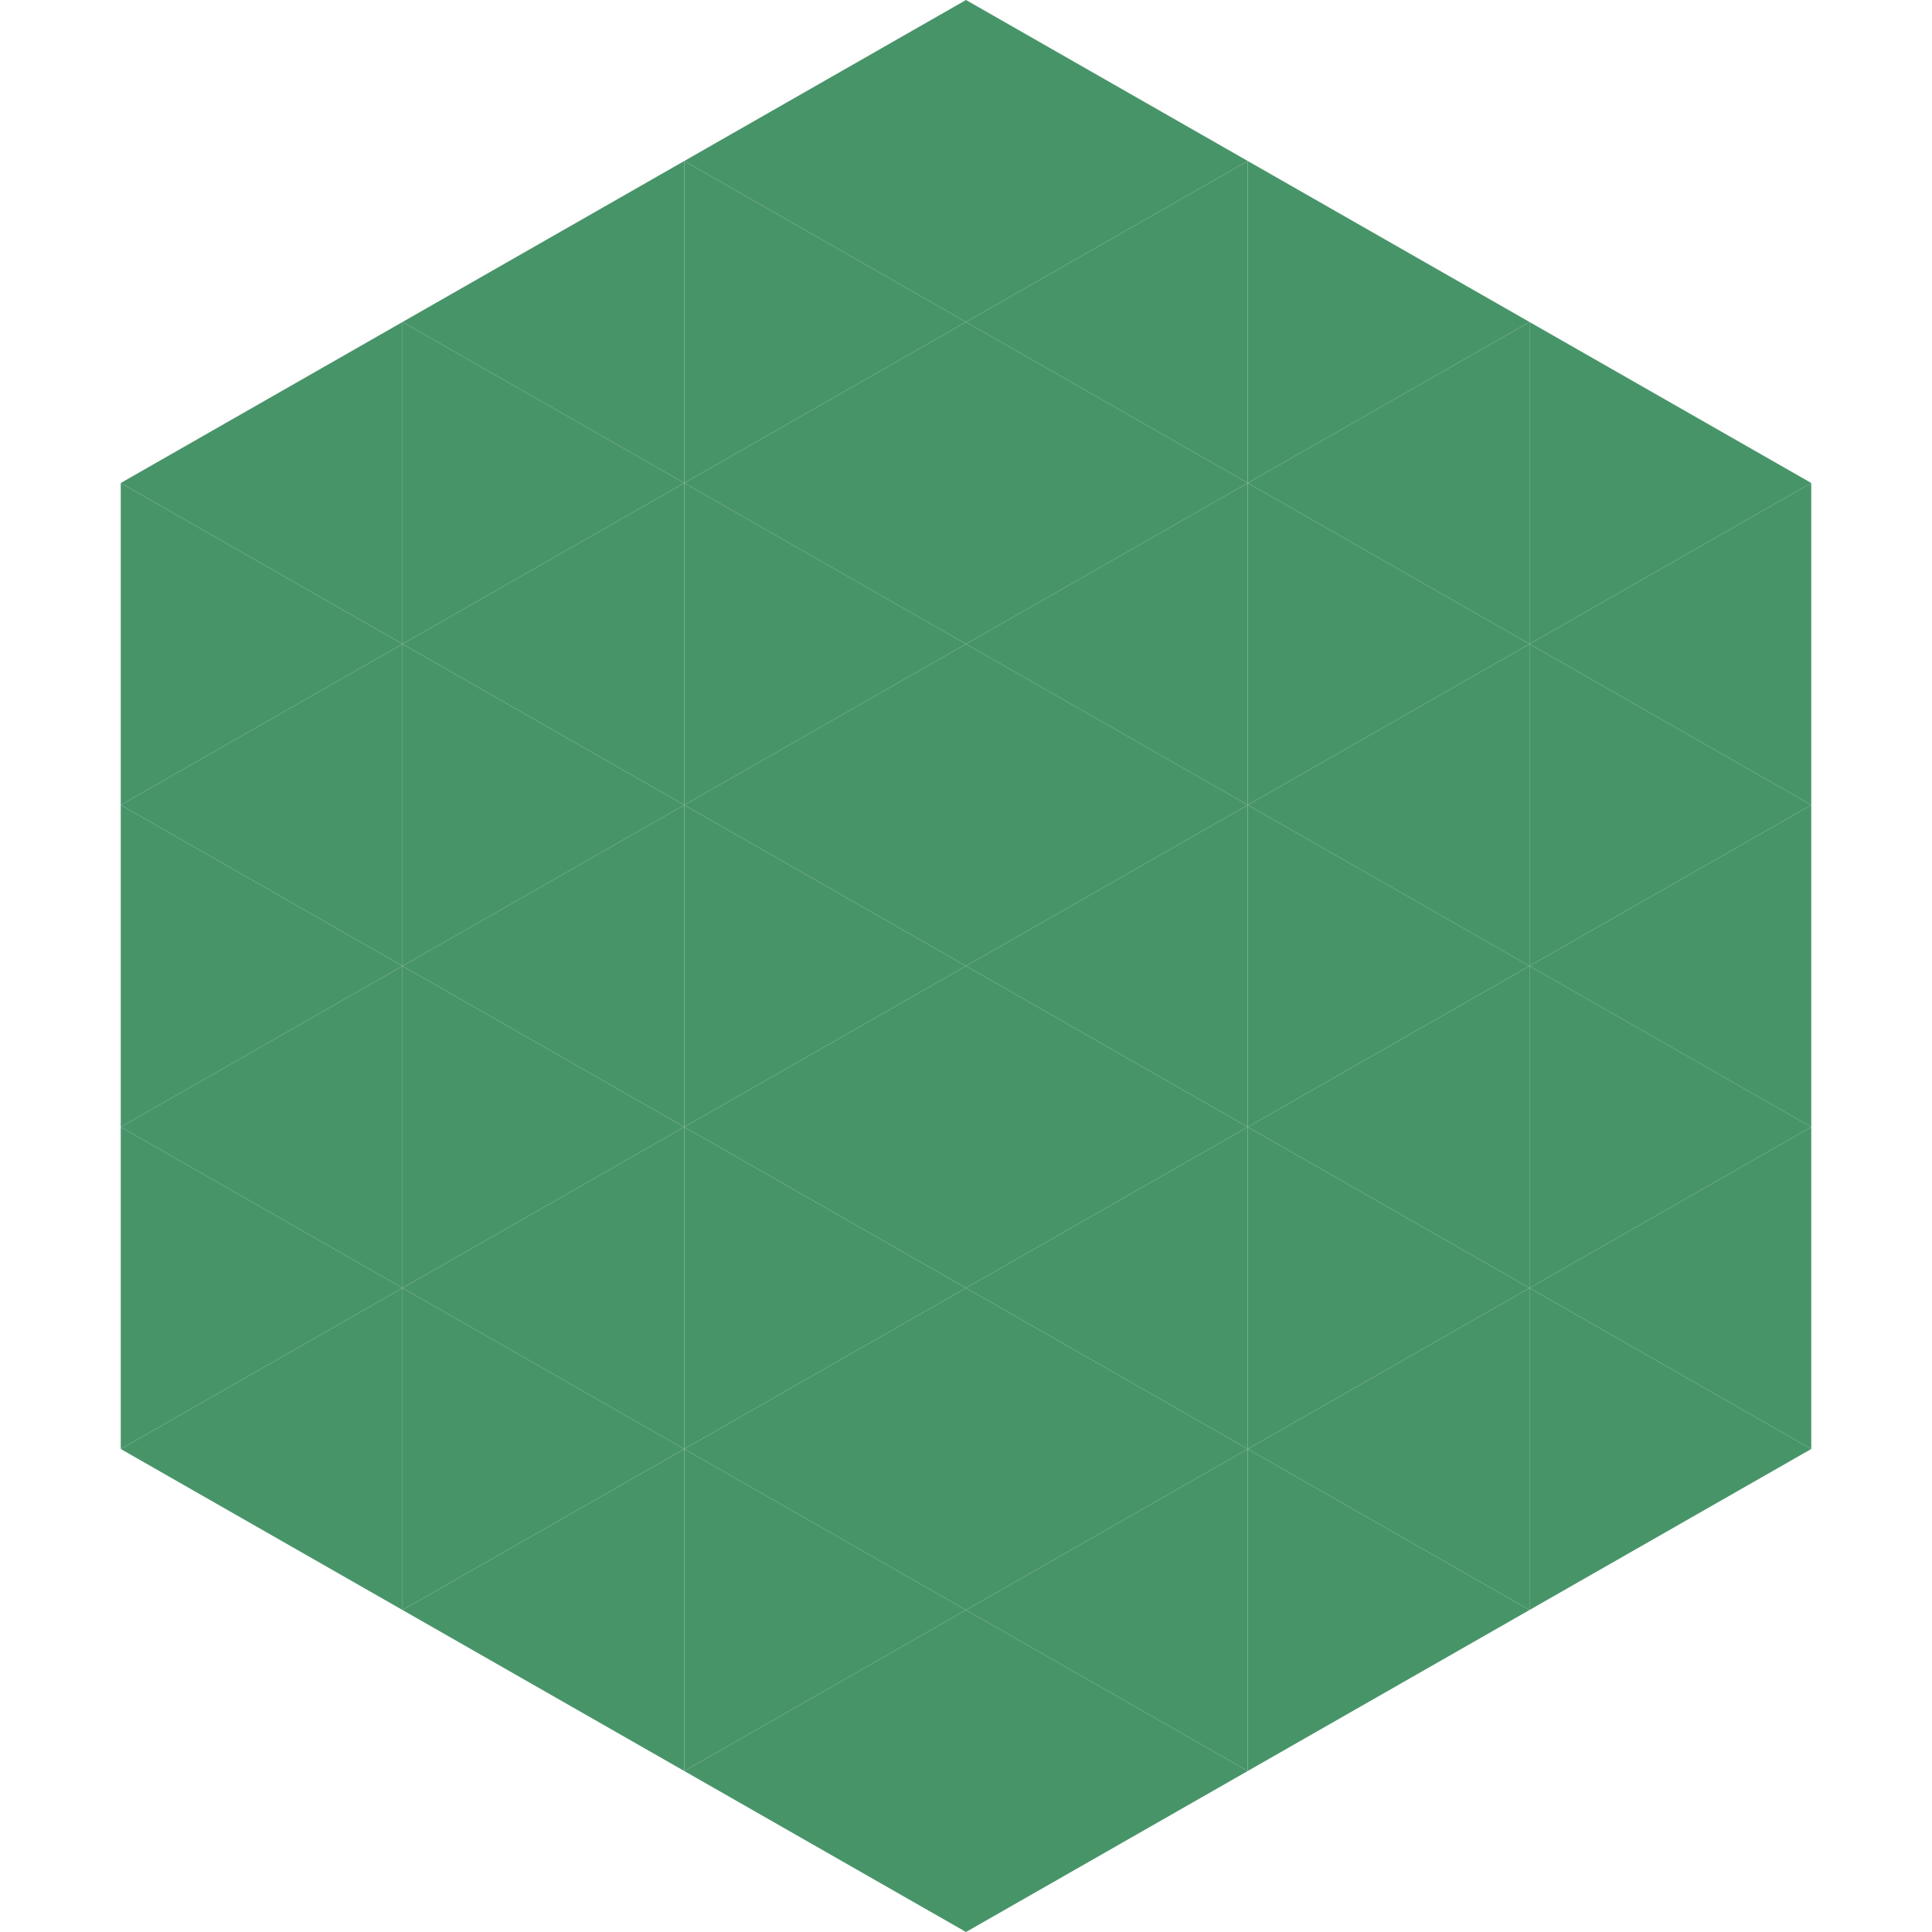 <?xml version="1.0"?>
<!-- Generated by SVGo -->
<svg width="240" height="240"
     xmlns="http://www.w3.org/2000/svg"
     xmlns:xlink="http://www.w3.org/1999/xlink">
<polygon points="50,40 15,60 50,80" style="fill:rgb(72,148,105)" />
<polygon points="190,40 225,60 190,80" style="fill:rgb(72,148,105)" />
<polygon points="15,60 50,80 15,100" style="fill:rgb(72,148,105)" />
<polygon points="225,60 190,80 225,100" style="fill:rgb(72,148,105)" />
<polygon points="50,80 15,100 50,120" style="fill:rgb(72,148,105)" />
<polygon points="190,80 225,100 190,120" style="fill:rgb(72,148,105)" />
<polygon points="15,100 50,120 15,140" style="fill:rgb(72,148,105)" />
<polygon points="225,100 190,120 225,140" style="fill:rgb(72,148,105)" />
<polygon points="50,120 15,140 50,160" style="fill:rgb(72,148,105)" />
<polygon points="190,120 225,140 190,160" style="fill:rgb(72,148,105)" />
<polygon points="15,140 50,160 15,180" style="fill:rgb(72,148,105)" />
<polygon points="225,140 190,160 225,180" style="fill:rgb(72,148,105)" />
<polygon points="50,160 15,180 50,200" style="fill:rgb(72,148,105)" />
<polygon points="190,160 225,180 190,200" style="fill:rgb(72,148,105)" />
<polygon points="15,180 50,200 15,220" style="fill:rgb(255,255,255); fill-opacity:0" />
<polygon points="225,180 190,200 225,220" style="fill:rgb(255,255,255); fill-opacity:0" />
<polygon points="50,0 85,20 50,40" style="fill:rgb(255,255,255); fill-opacity:0" />
<polygon points="190,0 155,20 190,40" style="fill:rgb(255,255,255); fill-opacity:0" />
<polygon points="85,20 50,40 85,60" style="fill:rgb(72,148,105)" />
<polygon points="155,20 190,40 155,60" style="fill:rgb(72,148,105)" />
<polygon points="50,40 85,60 50,80" style="fill:rgb(72,148,105)" />
<polygon points="190,40 155,60 190,80" style="fill:rgb(72,148,105)" />
<polygon points="85,60 50,80 85,100" style="fill:rgb(72,148,105)" />
<polygon points="155,60 190,80 155,100" style="fill:rgb(72,148,105)" />
<polygon points="50,80 85,100 50,120" style="fill:rgb(72,148,105)" />
<polygon points="190,80 155,100 190,120" style="fill:rgb(72,148,105)" />
<polygon points="85,100 50,120 85,140" style="fill:rgb(72,148,105)" />
<polygon points="155,100 190,120 155,140" style="fill:rgb(72,148,105)" />
<polygon points="50,120 85,140 50,160" style="fill:rgb(72,148,105)" />
<polygon points="190,120 155,140 190,160" style="fill:rgb(72,148,105)" />
<polygon points="85,140 50,160 85,180" style="fill:rgb(72,148,105)" />
<polygon points="155,140 190,160 155,180" style="fill:rgb(72,148,105)" />
<polygon points="50,160 85,180 50,200" style="fill:rgb(72,148,105)" />
<polygon points="190,160 155,180 190,200" style="fill:rgb(72,148,105)" />
<polygon points="85,180 50,200 85,220" style="fill:rgb(72,148,105)" />
<polygon points="155,180 190,200 155,220" style="fill:rgb(72,148,105)" />
<polygon points="120,0 85,20 120,40" style="fill:rgb(72,148,105)" />
<polygon points="120,0 155,20 120,40" style="fill:rgb(72,148,105)" />
<polygon points="85,20 120,40 85,60" style="fill:rgb(72,148,105)" />
<polygon points="155,20 120,40 155,60" style="fill:rgb(72,148,105)" />
<polygon points="120,40 85,60 120,80" style="fill:rgb(72,148,105)" />
<polygon points="120,40 155,60 120,80" style="fill:rgb(72,148,105)" />
<polygon points="85,60 120,80 85,100" style="fill:rgb(72,148,105)" />
<polygon points="155,60 120,80 155,100" style="fill:rgb(72,148,105)" />
<polygon points="120,80 85,100 120,120" style="fill:rgb(72,148,105)" />
<polygon points="120,80 155,100 120,120" style="fill:rgb(72,148,105)" />
<polygon points="85,100 120,120 85,140" style="fill:rgb(72,148,105)" />
<polygon points="155,100 120,120 155,140" style="fill:rgb(72,148,105)" />
<polygon points="120,120 85,140 120,160" style="fill:rgb(72,148,105)" />
<polygon points="120,120 155,140 120,160" style="fill:rgb(72,148,105)" />
<polygon points="85,140 120,160 85,180" style="fill:rgb(72,148,105)" />
<polygon points="155,140 120,160 155,180" style="fill:rgb(72,148,105)" />
<polygon points="120,160 85,180 120,200" style="fill:rgb(72,148,105)" />
<polygon points="120,160 155,180 120,200" style="fill:rgb(72,148,105)" />
<polygon points="85,180 120,200 85,220" style="fill:rgb(72,148,105)" />
<polygon points="155,180 120,200 155,220" style="fill:rgb(72,148,105)" />
<polygon points="120,200 85,220 120,240" style="fill:rgb(72,148,105)" />
<polygon points="120,200 155,220 120,240" style="fill:rgb(72,148,105)" />
<polygon points="85,220 120,240 85,260" style="fill:rgb(255,255,255); fill-opacity:0" />
<polygon points="155,220 120,240 155,260" style="fill:rgb(255,255,255); fill-opacity:0" />
</svg>
